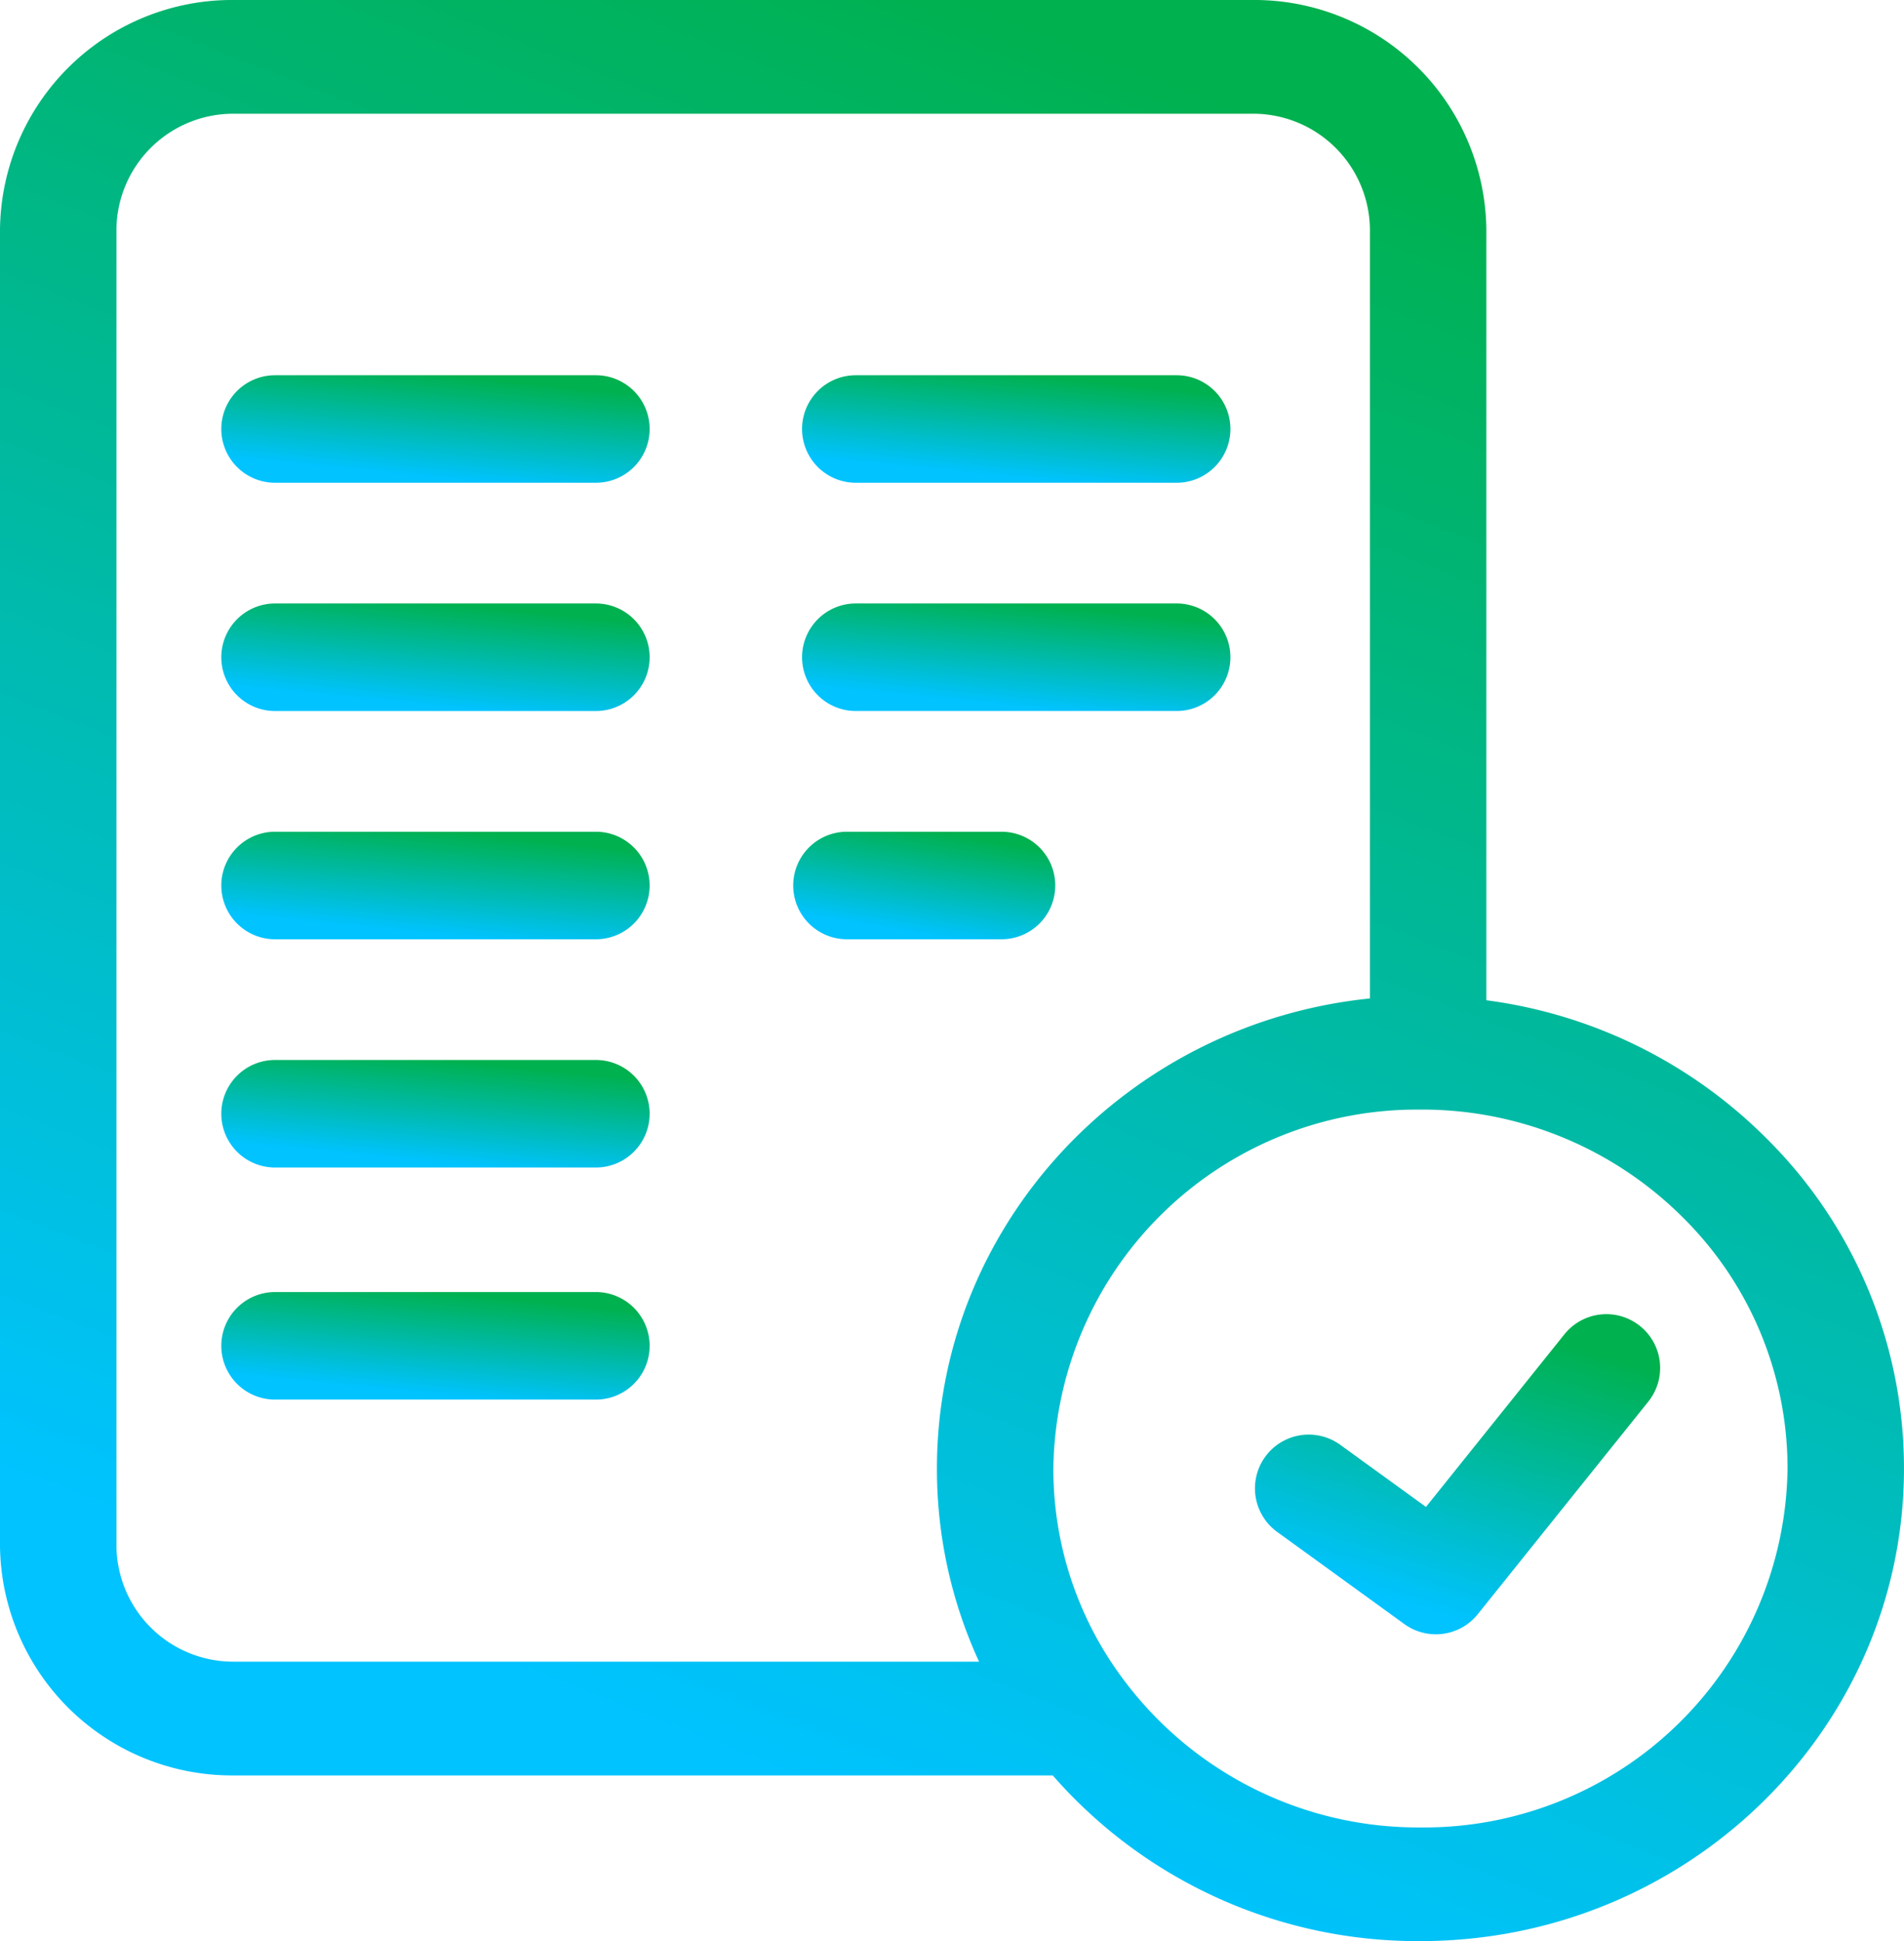 <svg xmlns="http://www.w3.org/2000/svg" xmlns:xlink="http://www.w3.org/1999/xlink" width="109.32" height="111.424" viewBox="0 0 109.32 111.424"><defs><style>.a{fill:url(#a);}</style><linearGradient id="a" x1="0.706" y1="0.067" x2="0.379" y2="0.905" gradientUnits="objectBoundingBox"><stop offset="0" stop-color="#00b14f"/><stop offset="1" stop-color="#00c3ff"/></linearGradient></defs><path class="a" d="M83.265,98.637H64.844a3.086,3.086,0,0,0,0,6.173h18.42a3.086,3.086,0,0,0,0-6.173Zm0,0" transform="translate(-49.051 -77.098)"/><path class="a" d="M83.265,158.641H64.844a3.086,3.086,0,1,0,0,6.173h18.42a3.086,3.086,0,1,0,0-6.173Zm0,0" transform="translate(-49.051 -123.999)"/><path class="a" d="M83.265,218.645H64.844a3.086,3.086,0,0,0,0,6.173h18.42a3.086,3.086,0,1,0,0-6.173Zm0,0" transform="translate(-49.051 -170.901)"/><path class="a" d="M83.265,278.648H64.844a3.086,3.086,0,1,0,0,6.173h18.42a3.086,3.086,0,1,0,0-6.173Zm0,0" transform="translate(-49.051 -217.802)"/><path class="a" d="M83.265,339.656H64.844a3.086,3.086,0,1,0,0,6.173h18.42a3.086,3.086,0,1,0,0-6.173Zm0,0" transform="translate(-49.051 -265.488)"/><path class="a" d="M204.743,104.81h18.42a3.086,3.086,0,0,0,0-6.173h-18.42a3.086,3.086,0,0,0,0,6.173Zm0,0" transform="translate(-155.605 -77.098)"/><path class="a" d="M204.743,164.813h18.42a3.086,3.086,0,0,0,0-6.173h-18.42a3.086,3.086,0,0,0,0,6.173Zm0,0" transform="translate(-155.605 -123.999)"/><path class="a" d="M216.7,221.731a3.086,3.086,0,0,0-3.086-3.086h-8.872a3.086,3.086,0,0,0,0,6.173h8.872A3.086,3.086,0,0,0,216.7,221.731Zm0,0" transform="translate(-156.112 -170.901)"/><path class="a" d="M331.539,343.367a3.087,3.087,0,0,0-4.339.476l-7.949,9.91-4.921-3.565a3.086,3.086,0,1,0-3.622,5l7.3,5.289a3.085,3.085,0,0,0,4.218-.568l9.789-12.2A3.086,3.086,0,0,0,331.539,343.367Zm0,0" transform="translate(-237.377 -267.251)"/><path class="a" d="M101.352,65.275a27.814,27.814,0,0,0-16.012-7.857V13.147A13.323,13.323,0,0,0,71.878,0H13.464A13.323,13.323,0,0,0,0,13.147V88.766a13.323,13.323,0,0,0,13.463,13.148H60.445a27.8,27.8,0,0,0,21.112,9.511c15.308,0,27.762-12.17,27.762-27.129A26.652,26.652,0,0,0,101.352,65.275ZM6.686,88.766V13.147a6.708,6.708,0,0,1,6.778-6.618H71.878a6.707,6.707,0,0,1,6.777,6.618V57.314c-13.95,1.422-24.86,12.979-24.86,26.981a26.429,26.429,0,0,0,2.418,11.089H13.464A6.707,6.707,0,0,1,6.686,88.766ZM81.557,104.9a21.092,21.092,0,0,1-16.84-8.211A20.12,20.12,0,0,1,60.48,84.295a20.867,20.867,0,0,1,21.077-20.6c.11,0,.22,0,.33,0h.051a21.188,21.188,0,0,1,14.646,6.152,20.242,20.242,0,0,1,6.049,14.444A20.866,20.866,0,0,1,81.557,104.9Zm0,0" transform="translate(0 0)"/></svg>